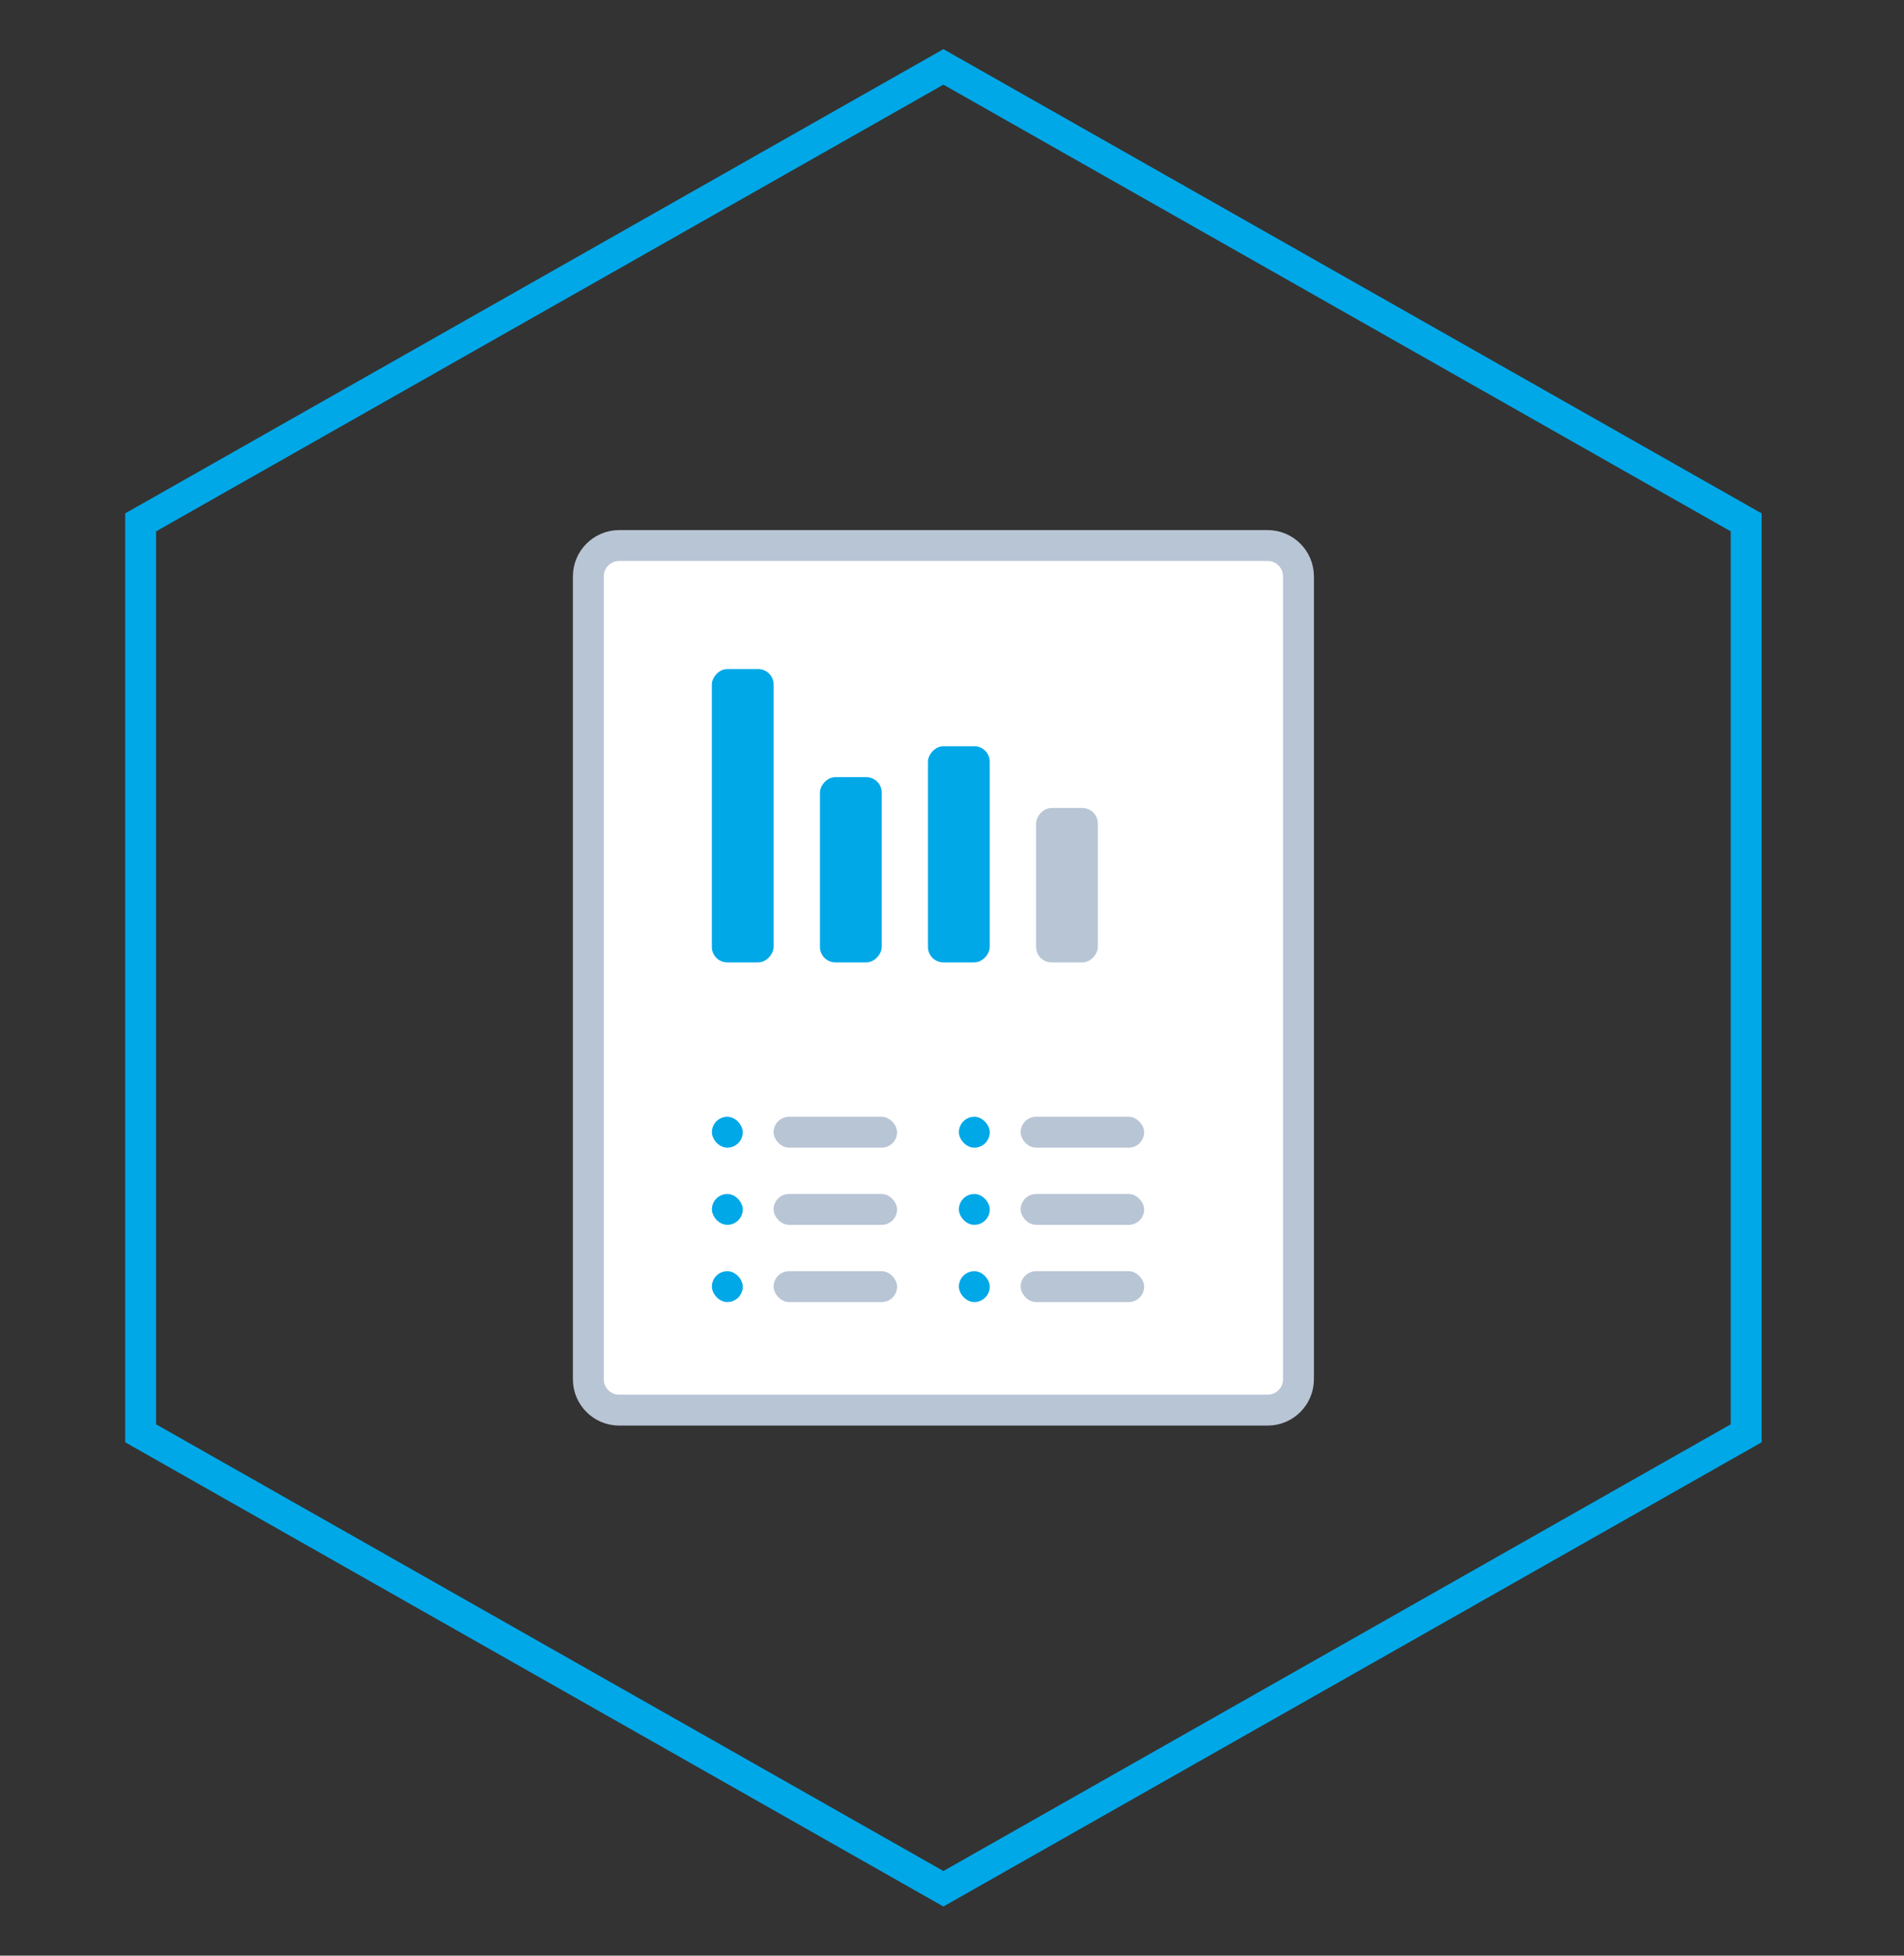 <svg width="37" height="38" viewBox="0 0 37 38" fill="none" xmlns="http://www.w3.org/2000/svg">
<rect x="0" y="0" width="37" height="38" fill="#333333" stroke="none"/>
<path d="M14.55 10.6H24.633C24.965 10.6 25.233 10.869 25.233 11.2V26.8C25.233 27.131 24.965 27.4 24.633 27.4H12.033C11.702 27.4 11.433 27.131 11.433 26.8V15.553V13.474V11.2C11.433 10.869 11.702 10.6 12.033 10.6H14.55Z" fill="white" stroke="#B8C5D5" stroke-width="0.6"/>
<rect x="13.834" y="21.7" width="0.6" height="0.6" rx="0.3" fill="#00A8E8"/>
<rect x="15.033" y="21.7" width="2.4" height="0.6" rx="0.3" fill="#B8C5D5"/>
<rect x="13.834" y="23.2" width="0.6" height="0.6" rx="0.3" fill="#00A8E8"/>
<rect x="15.033" y="23.2" width="2.4" height="0.6" rx="0.3" fill="#B8C5D5"/>
<rect x="13.834" y="24.7" width="0.6" height="0.6" rx="0.3" fill="#00A8E8"/>
<rect x="15.033" y="24.7" width="2.4" height="0.6" rx="0.3" fill="#B8C5D5"/>
<rect x="18.634" y="21.7" width="0.6" height="0.6" rx="0.3" fill="#00A8E8"/>
<rect x="19.834" y="21.7" width="2.4" height="0.6" rx="0.3" fill="#B8C5D5"/>
<rect x="18.634" y="23.2" width="0.6" height="0.6" rx="0.3" fill="#00A8E8"/>
<rect x="19.834" y="23.2" width="2.4" height="0.6" rx="0.3" fill="#B8C5D5"/>
<rect x="18.634" y="24.7" width="0.6" height="0.6" rx="0.3" fill="#00A8E8"/>
<rect x="19.834" y="24.7" width="2.4" height="0.6" rx="0.3" fill="#B8C5D5"/>
<rect width="1.2" height="4.2" rx="0.3" transform="matrix(-1 0 0 1 19.233 14.5)" fill="#00A8E8"/>
<rect width="1.2" height="3" rx="0.3" transform="matrix(-1 0 0 1 21.334 15.7)" fill="#B8C5D5"/>
<rect width="1.2" height="3.6" rx="0.3" transform="matrix(-1 0 0 1 17.134 15.1)" fill="#00A8E8"/>
<rect width="1.2" height="5.7" rx="0.3" transform="matrix(-1 0 0 1 15.033 13)" fill="#00A8E8"/>
<path d="M33.933 27.85V10.15L18.333 1.3L2.733 10.15V27.85L18.333 36.7L33.933 27.85Z" stroke="#00A8E8" stroke-width="0.6" stroke-miterlimit="10"/>
</svg>
